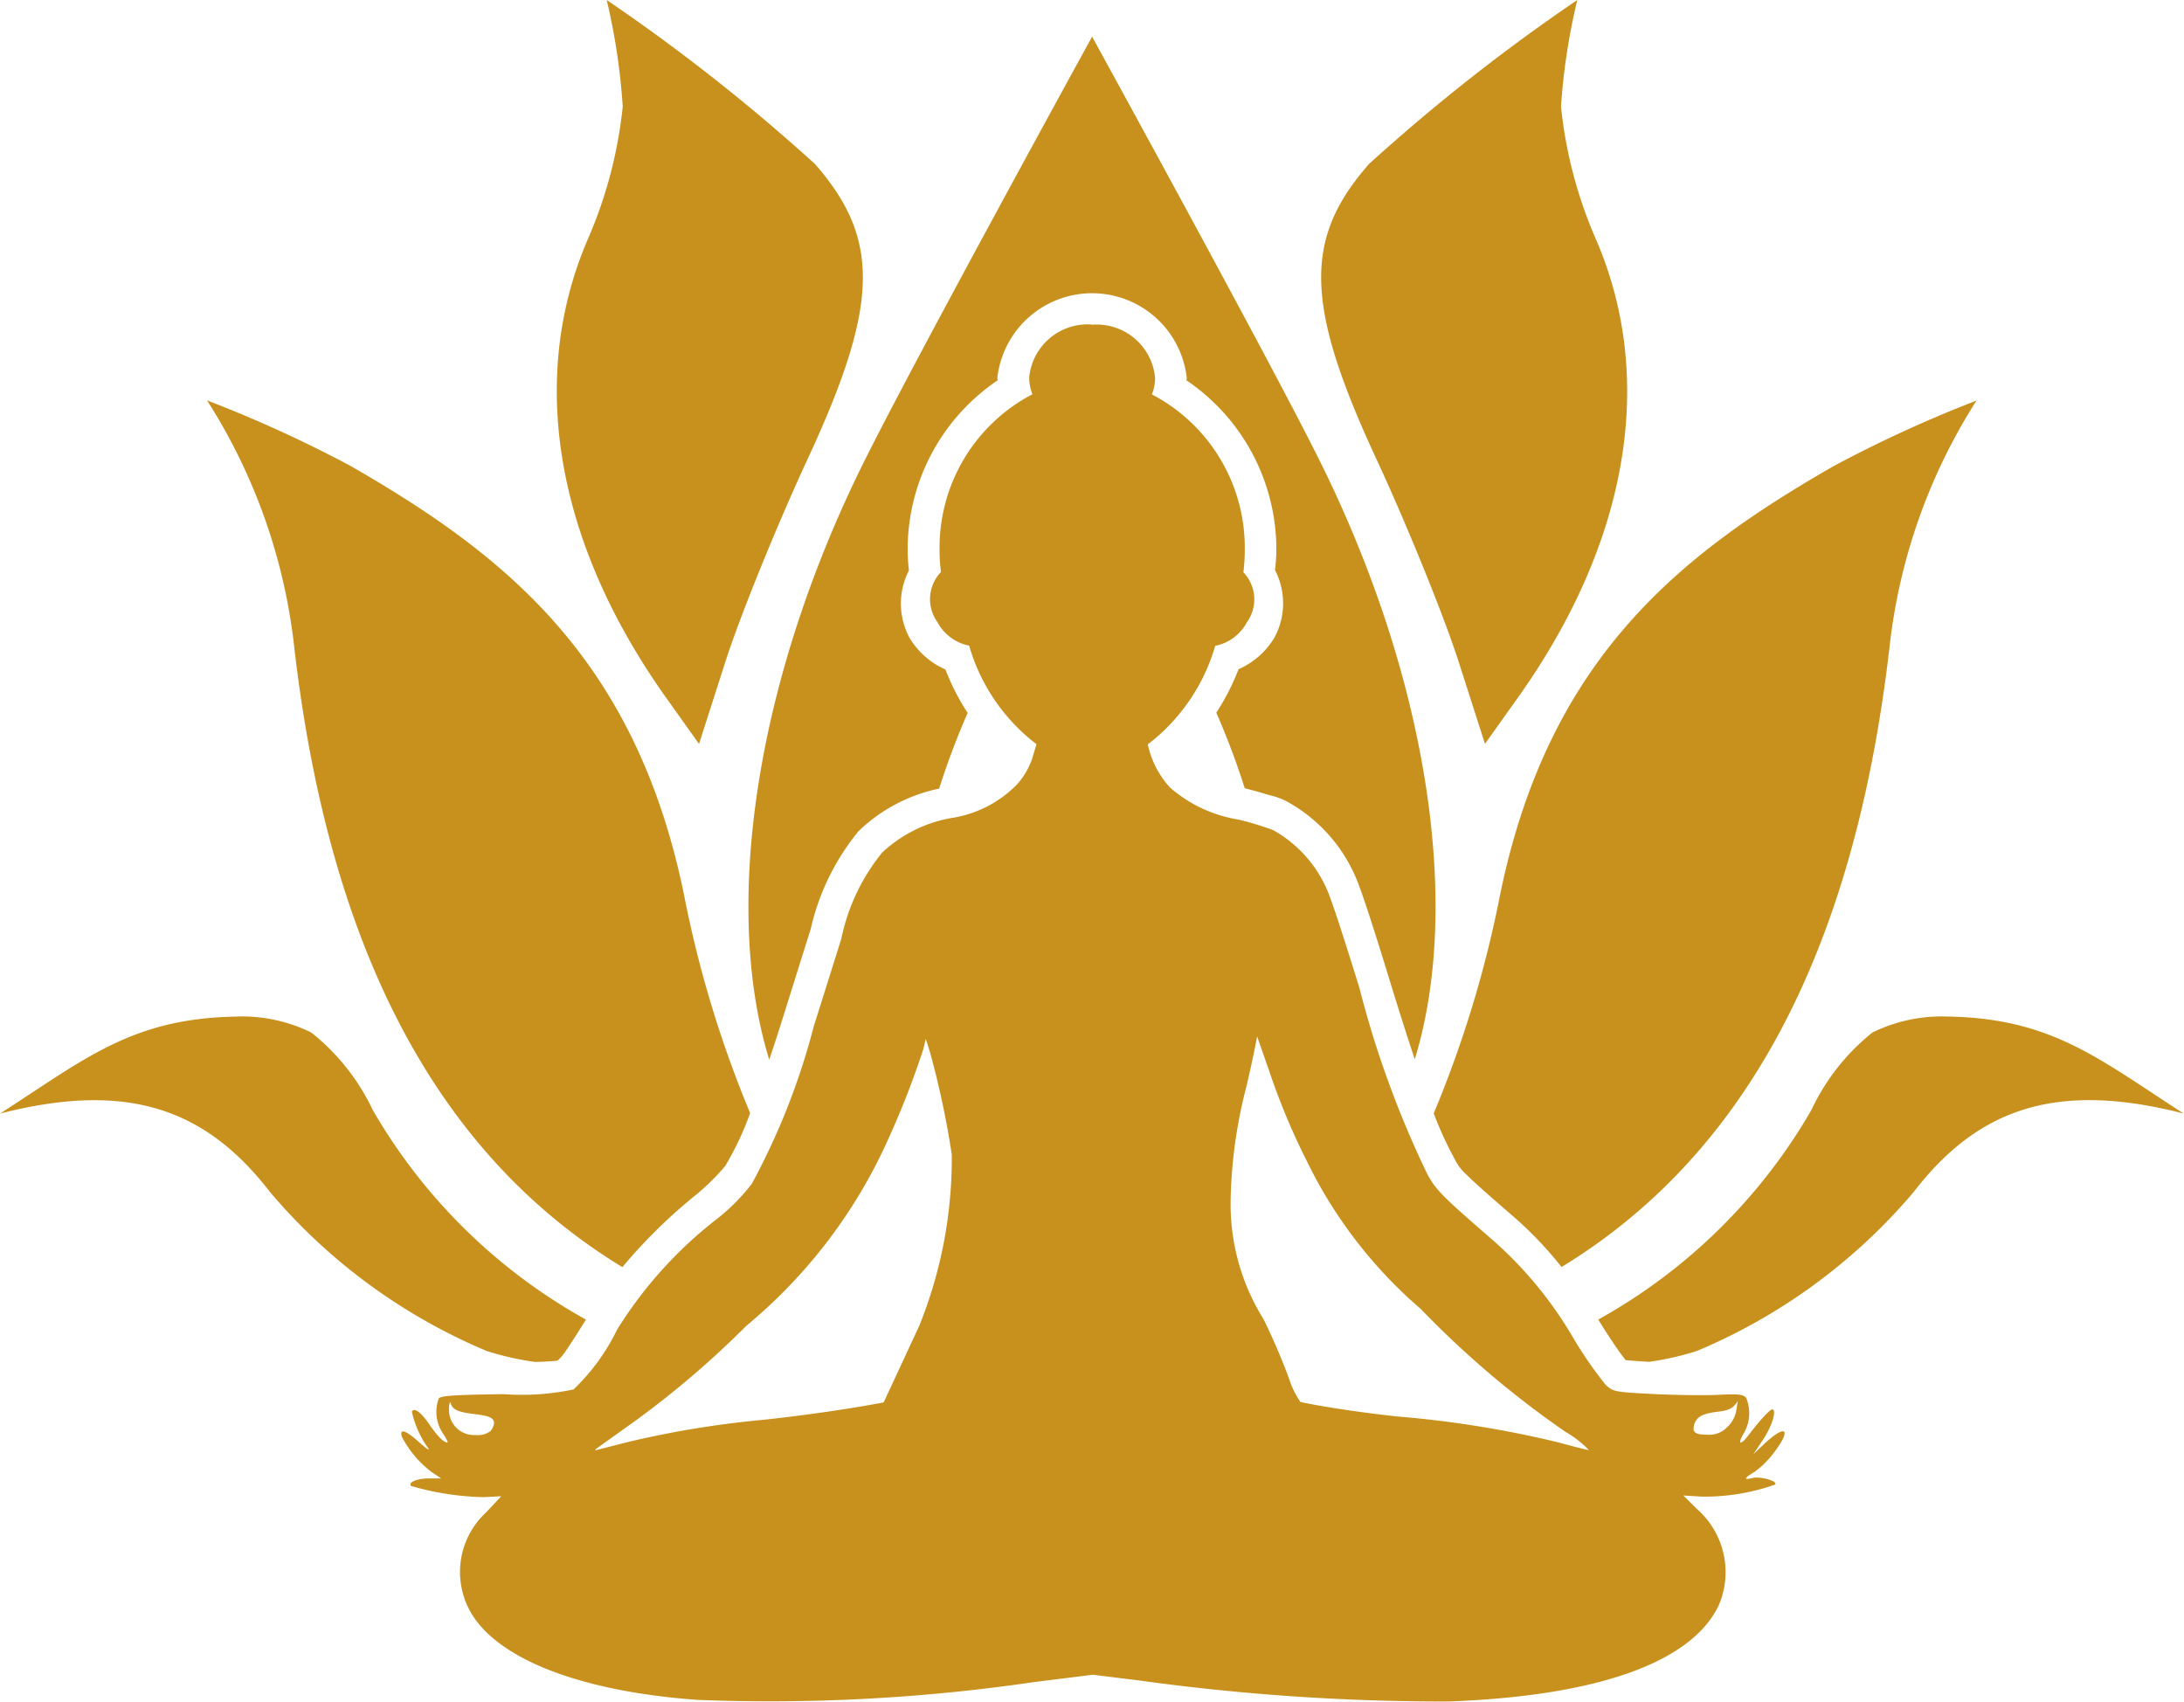 <svg xmlns="http://www.w3.org/2000/svg" xmlns:xlink="http://www.w3.org/1999/xlink" width="37.898" height="29.526" viewBox="0 0 37.898 29.526"><defs><clipPath id="a"><rect width="37.898" height="29.526" fill="#c8901d"/></clipPath></defs><g clip-path="url(#a)"><path d="M10.528,0a11.1,11.1,0,0,1,.278,1.85,7.749,7.749,0,0,1-.6,2.287C9.156,6.559,9.636,9.4,11.555,12.1l.575.807.459-1.431c.253-.787.894-2.367,1.425-3.511,1.242-2.675,1.27-3.818.125-5.122A32.83,32.83,0,0,0,10.528,0M27.37,0a32.83,32.83,0,0,0-3.611,2.842c-1.145,1.3-1.117,2.447.125,5.122.531,1.144,1.172,2.724,1.425,3.511l.459,1.431.575-.807c1.92-2.7,2.4-5.539,1.344-7.962a7.749,7.749,0,0,1-.6-2.287A11.1,11.1,0,0,1,27.37,0M18.949.639c-.153.278-2.982,5.432-3.911,7.282-1.9,3.778-2.521,7.754-1.69,10.465.076-.224.154-.463.238-.732.136-.434.352-1.123.481-1.532a4.1,4.1,0,0,1,.83-1.7,2.854,2.854,0,0,1,1.4-.74,13.47,13.47,0,0,1,.494-1.313,3.973,3.973,0,0,1-.385-.753,1.371,1.371,0,0,1-.619-.542h0a1.252,1.252,0,0,1-.015-1.176,3.416,3.416,0,0,1-.022-.352,3.545,3.545,0,0,1,1.563-2.948c0-.013-.007-.025-.007-.038v0a1.654,1.654,0,0,1,3.288,0v0c0,.013-.007.025-.007.038A3.544,3.544,0,0,1,22.148,9.54c0,.12-.011.237-.022.353a1.252,1.252,0,0,1-.015,1.176h0a1.37,1.37,0,0,1-.619.542,4.011,4.011,0,0,1-.386.754,13.4,13.4,0,0,1,.493,1.31l.028.008c.143.037.283.077.4.113a1.208,1.208,0,0,1,.31.113A2.732,2.732,0,0,1,23.595,15.4c.091.239.3.892.51,1.579.176.574.32,1.025.445,1.4.831-2.711.207-6.687-1.69-10.465-.929-1.851-3.758-7-3.911-7.282M3.593,6.947a9.989,9.989,0,0,1,1.515,4.3C5.716,16.483,7.59,20.03,10.8,21.985A9.082,9.082,0,0,1,12.09,20.72a4.015,4.015,0,0,0,.492-.486,5.3,5.3,0,0,0,.435-.921,19.6,19.6,0,0,1-1.15-3.8c-.841-4.09-3.1-5.886-5.784-7.429A22.251,22.251,0,0,0,3.593,6.947m30.712,0a22.251,22.251,0,0,0-2.489,1.141c-2.685,1.543-4.943,3.339-5.784,7.429a19.594,19.594,0,0,1-1.153,3.8,6.064,6.064,0,0,0,.361.788.854.854,0,0,0,.2.268c.13.131.373.346.811.725a6.476,6.476,0,0,1,.846.885c3.207-1.955,5.08-5.5,5.689-10.739a9.989,9.989,0,0,1,1.515-4.3M4.11,17.638c-1.823.027-2.637.738-4.11,1.683,2.184-.56,3.554-.108,4.687,1.363a9.991,9.991,0,0,0,3.764,2.758,5.045,5.045,0,0,0,.827.187c.124,0,.229-.008.3-.013a.888.888,0,0,0,.1-.011.871.871,0,0,0,.1-.11c.09-.125.224-.332.389-.6a9.72,9.72,0,0,1-3.7-3.638A3.76,3.76,0,0,0,5.4,17.914a2.726,2.726,0,0,0-1.293-.277m29.678,0a2.726,2.726,0,0,0-1.293.277,3.755,3.755,0,0,0-1.059,1.344,9.718,9.718,0,0,1-3.7,3.637l.024.037c.109.176.224.351.317.485.064.092.123.163.134.181.043.005.171.016.408.03a5.08,5.08,0,0,0,.826-.187,9.991,9.991,0,0,0,3.764-2.758c1.132-1.471,2.5-1.923,4.687-1.363-1.473-.945-2.287-1.656-4.11-1.683" fill="#c8901d"/><path d="M71.4,48.129a1.018,1.018,0,0,0-1.093.92.781.781,0,0,0,.057.289,3,3,0,0,0-1.612,2.7,3.051,3.051,0,0,0,.024.385.68.68,0,0,0-.061.869.8.8,0,0,0,.55.408,3.3,3.3,0,0,0,1.169,1.71l-.05.165a1.272,1.272,0,0,1-.3.545,2.008,2.008,0,0,1-1.129.571,2.357,2.357,0,0,0-1.2.6,3.491,3.491,0,0,0-.708,1.494l-.481,1.531a12.059,12.059,0,0,1-1.071,2.719,3.433,3.433,0,0,1-.6.607,7.311,7.311,0,0,0-1.738,1.924,3.623,3.623,0,0,1-.756,1.039,4.355,4.355,0,0,1-1.215.082c-.866.012-1.094.027-1.125.077a.673.673,0,0,0,.07.6c.061.09.1.163.079.162-.064,0-.175-.115-.315-.319s-.257-.294-.3-.217a1.7,1.7,0,0,0,.28.629c.043.062-.027.015-.157-.1-.229-.21-.349-.245-.294-.086a1.851,1.851,0,0,0,.507.6l.172.116-.218,0c-.2,0-.367.071-.3.132a4.874,4.874,0,0,0,1.261.193l.3-.016-.262.28a1.407,1.407,0,0,0-.156,1.9c.568.729,1.949,1.218,3.822,1.353a31.641,31.641,0,0,0,5.845-.309l1.017-.127.808.1a38.522,38.522,0,0,0,5.358.364c2.6-.094,4.237-.681,4.7-1.681a1.457,1.457,0,0,0-.389-1.663l-.232-.23.328.02a3.7,3.7,0,0,0,1.265-.209c.058-.058-.254-.149-.392-.114-.16.04-.147,0,.036-.107a1.559,1.559,0,0,0,.338-.336c.32-.423.2-.5-.19-.13l-.172.164.157-.235c.158-.236.245-.488.188-.545-.029-.029-.2.15-.421.44-.144.191-.206.174-.089-.024a.69.69,0,0,0,.043-.618c-.051-.061-.132-.07-.5-.052-.239.011-.744.005-1.122-.015-.672-.035-.689-.039-.821-.165a7.041,7.041,0,0,1-.549-.794,6.858,6.858,0,0,0-1.4-1.707c-.878-.761-.984-.866-1.137-1.142a17.233,17.233,0,0,1-1.18-3.231c-.21-.682-.434-1.377-.5-1.545a2.17,2.17,0,0,0-1-1.2,5.31,5.31,0,0,0-.6-.182,2.379,2.379,0,0,1-1.187-.555,1.6,1.6,0,0,1-.387-.75,3.3,3.3,0,0,0,1.17-1.71.794.794,0,0,0,.55-.409.679.679,0,0,0-.061-.867,3.073,3.073,0,0,0,.024-.386,3,3,0,0,0-1.612-2.7.782.782,0,0,0,.056-.289,1.018,1.018,0,0,0-1.093-.92Zm-2.89,12.389s.043.124.09.287a15.335,15.335,0,0,1,.364,1.726A7.771,7.771,0,0,1,68.4,65.5l-.618,1.33s-.823.164-2.067.3a16.908,16.908,0,0,0-2.345.381l-.534.136c-.083.022-.081.015.017-.055l.631-.451A16.21,16.21,0,0,0,65.4,65.5a8.949,8.949,0,0,0,2.361-3.022,15.144,15.144,0,0,0,.7-1.749c.023-.071.051-.211.051-.211m5.75-.04s.047.137.053.154c.013.038.085.24.158.451a11.949,11.949,0,0,0,.66,1.577A7.989,7.989,0,0,0,77.1,65.207a16.526,16.526,0,0,0,2.513,2.134,1.754,1.754,0,0,1,.405.315c-.035,0-.273-.063-.528-.132a18.139,18.139,0,0,0-2.8-.45c-1.093-.121-1.675-.251-1.675-.251a1.453,1.453,0,0,1-.194-.392,10.82,10.82,0,0,0-.448-1.046,3.762,3.762,0,0,1-.57-2.07,8.362,8.362,0,0,1,.273-1.964c.131-.558.187-.875.187-.875m8.34,6.332-.027.167a.509.509,0,0,1-.164.291.425.425,0,0,1-.341.124c-.147,0-.211-.021-.232-.074A.249.249,0,0,1,82,67.049c.247-.1.464-.006.6-.239m-22.331.017c.021.337,1,.065.692.5a.366.366,0,0,1-.258.069.435.435,0,0,1-.464-.43c0-.1.007-.136.029-.134" transform="translate(-52.448 -42.498)" fill="#c8901d"/></g></svg>